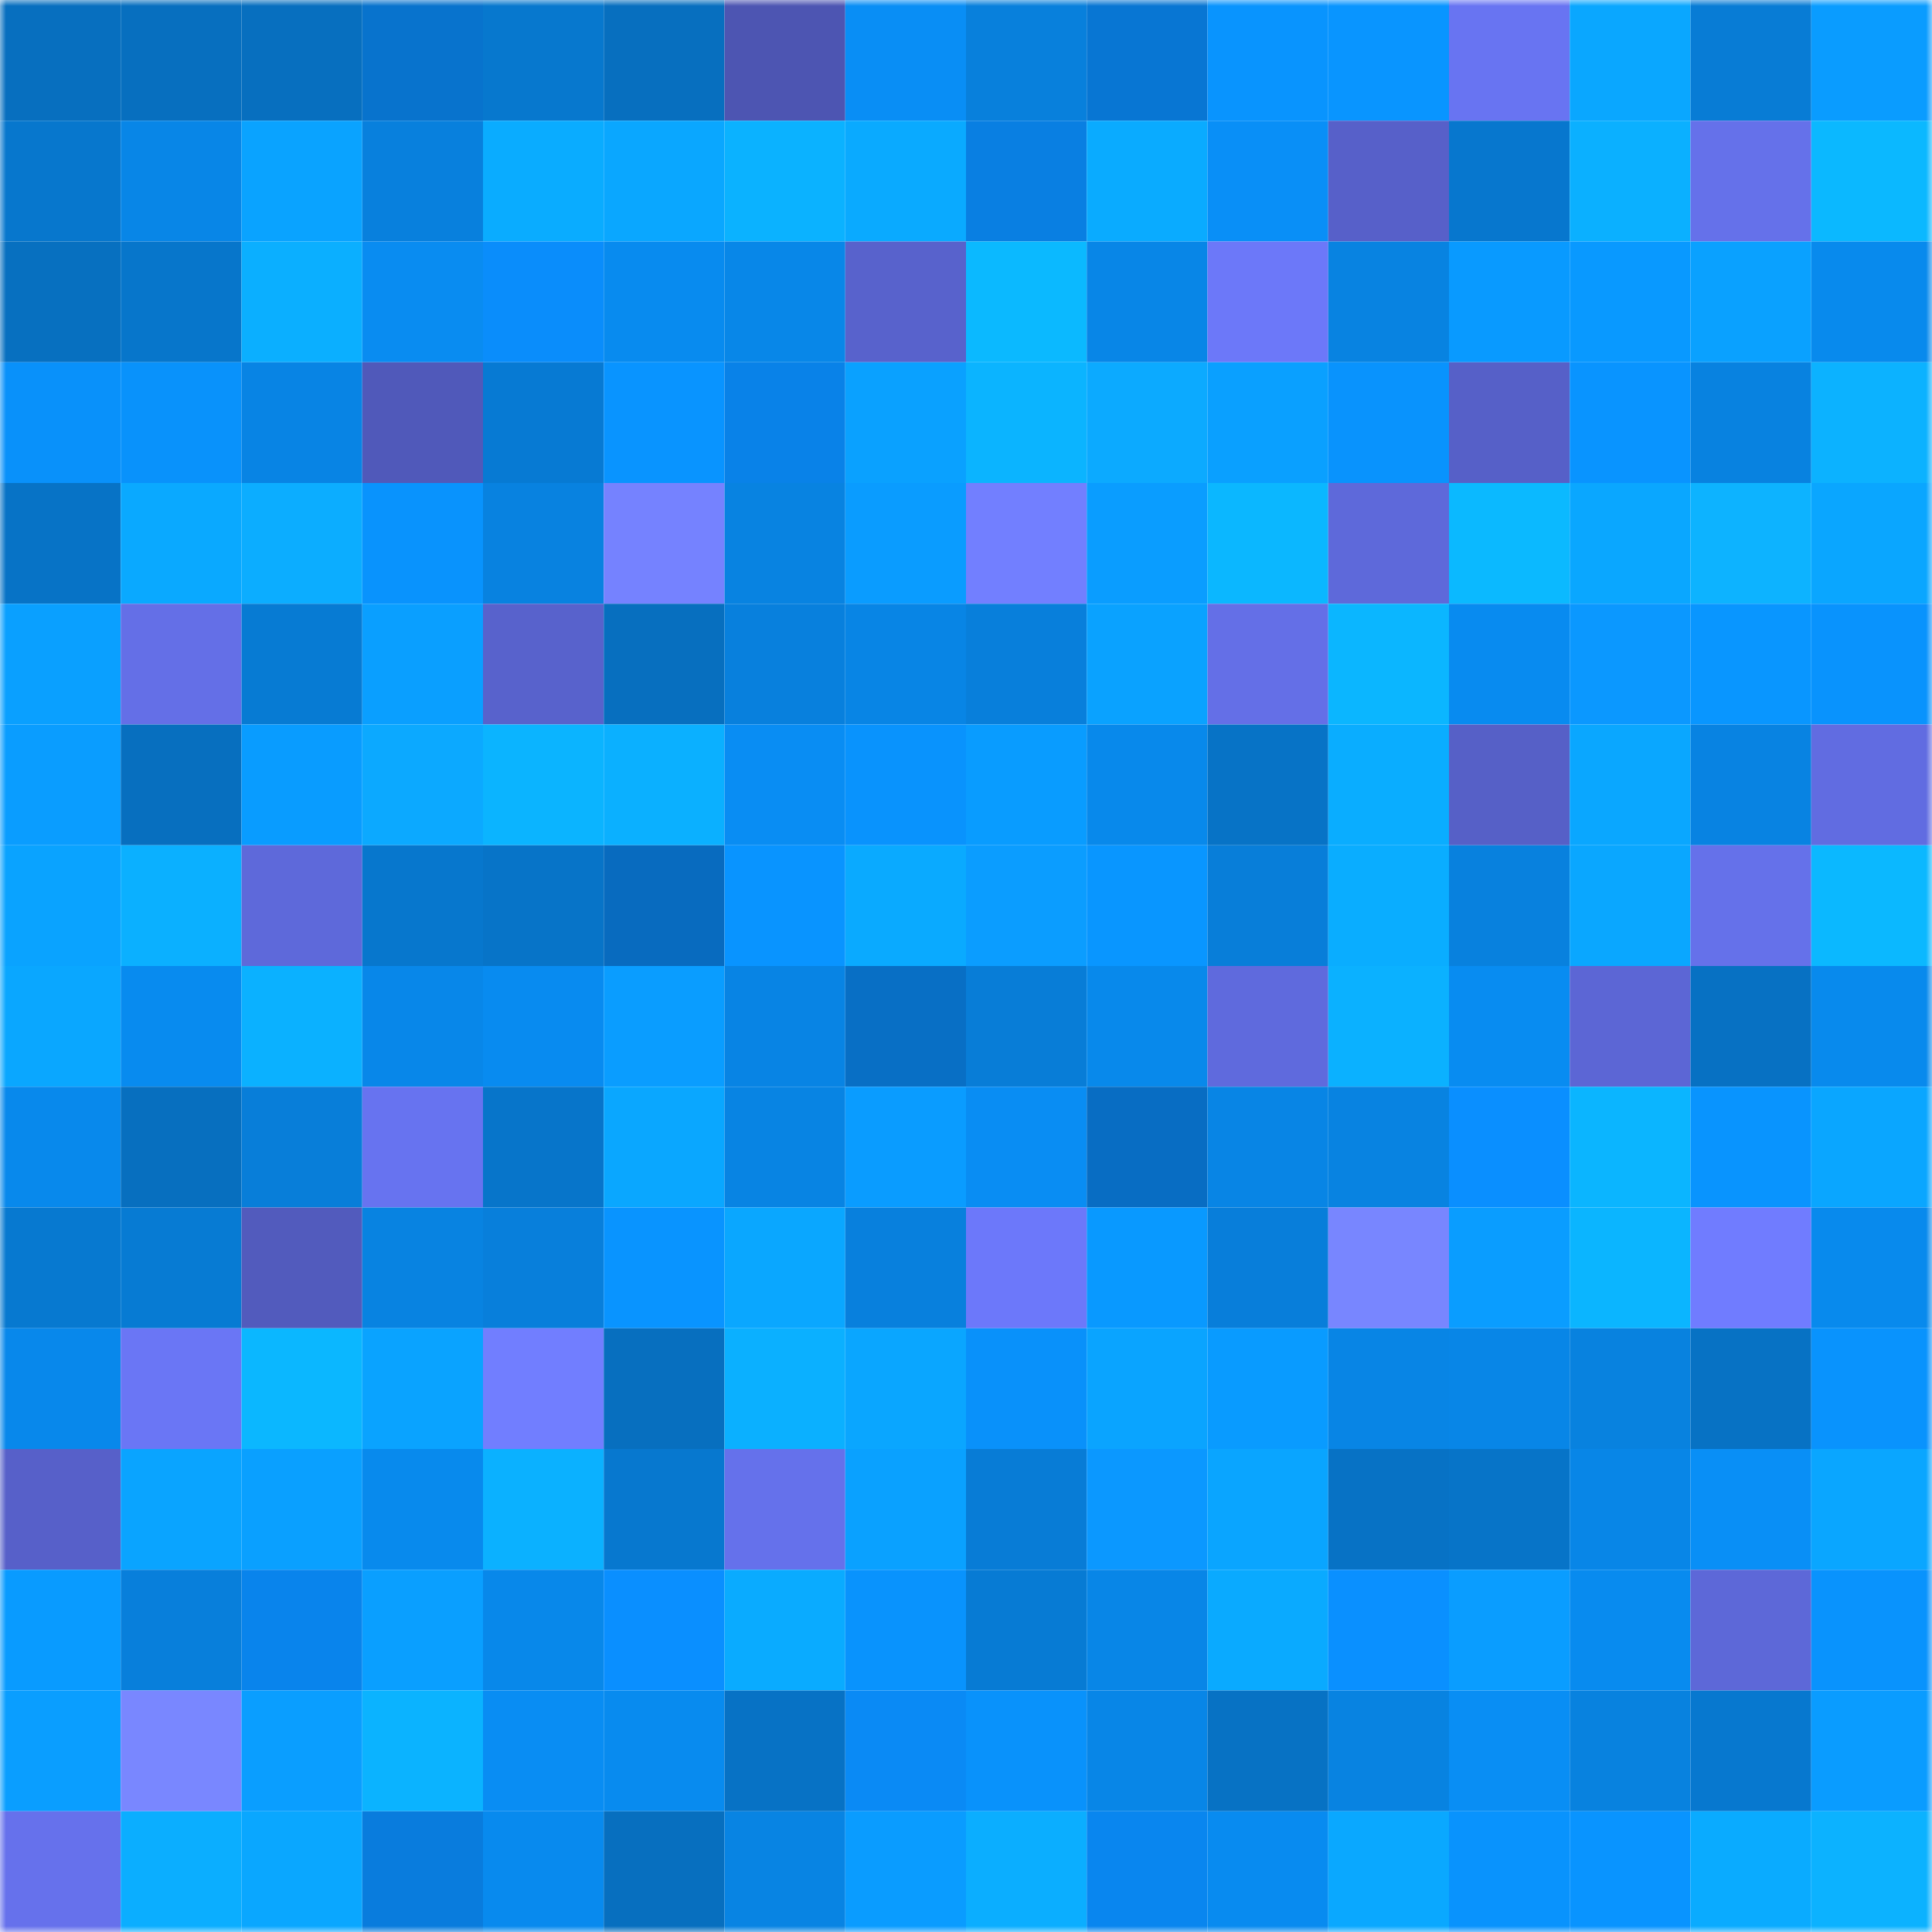 <svg viewBox="0 0 160 160" fill="none" role="img" xmlns="http://www.w3.org/2000/svg" width="240" height="240" name="ens%2Cjdmboy.eth"><mask id="1021564902" mask-type="alpha" maskUnits="userSpaceOnUse" x="0" y="0" width="160" height="160"><rect width="160" height="160" fill="#FFFFFF"></rect></mask><g mask="url(#1021564902)"><rect x="0" y="0" width="10" height="10" fill="#076fbf"></rect><rect x="10" y="0" width="10" height="10" fill="#076fbf"></rect><rect x="20" y="0" width="10" height="10" fill="#076fbf"></rect><rect x="30" y="0" width="10" height="10" fill="#0873cd"></rect><rect x="40" y="0" width="10" height="10" fill="#0778ce"></rect><rect x="50" y="0" width="10" height="10" fill="#076fbf"></rect><rect x="60" y="0" width="10" height="10" fill="#4d55b2"></rect><rect x="70" y="0" width="10" height="10" fill="#098ef5"></rect><rect x="80" y="0" width="10" height="10" fill="#0880dc"></rect><rect x="90" y="0" width="10" height="10" fill="#0876d3"></rect><rect x="100" y="0" width="10" height="10" fill="#0994fe"></rect><rect x="110" y="0" width="10" height="10" fill="#0995ff"></rect><rect x="120" y="0" width="10" height="10" fill="#6874f2"></rect><rect x="130" y="0" width="10" height="10" fill="#0aa7ff"></rect><rect x="140" y="0" width="10" height="10" fill="#087cd5"></rect><rect x="150" y="0" width="10" height="10" fill="#0a9cff"></rect><rect x="0" y="10" width="10" height="10" fill="#0777cd"></rect><rect x="10" y="10" width="10" height="10" fill="#0886e7"></rect><rect x="20" y="10" width="10" height="10" fill="#0aa3ff"></rect><rect x="30" y="10" width="10" height="10" fill="#0880dd"></rect><rect x="40" y="10" width="10" height="10" fill="#0aacff"></rect><rect x="50" y="10" width="10" height="10" fill="#0aa7ff"></rect><rect x="60" y="10" width="10" height="10" fill="#0bb2ff"></rect><rect x="70" y="10" width="10" height="10" fill="#0aaaff"></rect><rect x="80" y="10" width="10" height="10" fill="#097fe2"></rect><rect x="90" y="10" width="10" height="10" fill="#0aabff"></rect><rect x="100" y="10" width="10" height="10" fill="#098ff7"></rect><rect x="110" y="10" width="10" height="10" fill="#5760c9"></rect><rect x="120" y="10" width="10" height="10" fill="#0777ce"></rect><rect x="130" y="10" width="10" height="10" fill="#0bb0ff"></rect><rect x="140" y="10" width="10" height="10" fill="#6571ea"></rect><rect x="150" y="10" width="10" height="10" fill="#0bb8ff"></rect><rect x="0" y="20" width="10" height="10" fill="#0770c0"></rect><rect x="10" y="20" width="10" height="10" fill="#0776cb"></rect><rect x="20" y="20" width="10" height="10" fill="#0bafff"></rect><rect x="30" y="20" width="10" height="10" fill="#098cf1"></rect><rect x="40" y="20" width="10" height="10" fill="#0a8dfb"></rect><rect x="50" y="20" width="10" height="10" fill="#088bef"></rect><rect x="60" y="20" width="10" height="10" fill="#0887e8"></rect><rect x="70" y="20" width="10" height="10" fill="#5862cc"></rect><rect x="80" y="20" width="10" height="10" fill="#0bb9ff"></rect><rect x="90" y="20" width="10" height="10" fill="#0886e7"></rect><rect x="100" y="20" width="10" height="10" fill="#6c78f9"></rect><rect x="110" y="20" width="10" height="10" fill="#0883e1"></rect><rect x="120" y="20" width="10" height="10" fill="#099aff"></rect><rect x="130" y="20" width="10" height="10" fill="#0999ff"></rect><rect x="140" y="20" width="10" height="10" fill="#0aa1ff"></rect><rect x="150" y="20" width="10" height="10" fill="#088aed"></rect><rect x="0" y="30" width="10" height="10" fill="#0991fa"></rect><rect x="10" y="30" width="10" height="10" fill="#0992fb"></rect><rect x="20" y="30" width="10" height="10" fill="#0884e4"></rect><rect x="30" y="30" width="10" height="10" fill="#5059ba"></rect><rect x="40" y="30" width="10" height="10" fill="#077ad3"></rect><rect x="50" y="30" width="10" height="10" fill="#0994ff"></rect><rect x="60" y="30" width="10" height="10" fill="#0982e8"></rect><rect x="70" y="30" width="10" height="10" fill="#0aa1ff"></rect><rect x="80" y="30" width="10" height="10" fill="#0bb4ff"></rect><rect x="90" y="30" width="10" height="10" fill="#0caaff"></rect><rect x="100" y="30" width="10" height="10" fill="#0aa0ff"></rect><rect x="110" y="30" width="10" height="10" fill="#0993fd"></rect><rect x="120" y="30" width="10" height="10" fill="#5660c8"></rect><rect x="130" y="30" width="10" height="10" fill="#0994ff"></rect><rect x="140" y="30" width="10" height="10" fill="#0882e0"></rect><rect x="150" y="30" width="10" height="10" fill="#0cb2ff"></rect><rect x="0" y="40" width="10" height="10" fill="#0773c6"></rect><rect x="10" y="40" width="10" height="10" fill="#0aa9ff"></rect><rect x="20" y="40" width="10" height="10" fill="#0cadff"></rect><rect x="30" y="40" width="10" height="10" fill="#0993fd"></rect><rect x="40" y="40" width="10" height="10" fill="#0882e0"></rect><rect x="50" y="40" width="10" height="10" fill="#7582ff"></rect><rect x="60" y="40" width="10" height="10" fill="#0883e1"></rect><rect x="70" y="40" width="10" height="10" fill="#0a9cff"></rect><rect x="80" y="40" width="10" height="10" fill="#727fff"></rect><rect x="90" y="40" width="10" height="10" fill="#0a9dff"></rect><rect x="100" y="40" width="10" height="10" fill="#0bb7ff"></rect><rect x="110" y="40" width="10" height="10" fill="#5e69da"></rect><rect x="120" y="40" width="10" height="10" fill="#0bb9ff"></rect><rect x="130" y="40" width="10" height="10" fill="#0aa7ff"></rect><rect x="140" y="40" width="10" height="10" fill="#0db3ff"></rect><rect x="150" y="40" width="10" height="10" fill="#0aa6ff"></rect><rect x="0" y="50" width="10" height="10" fill="#0aa0ff"></rect><rect x="10" y="50" width="10" height="10" fill="#646fe7"></rect><rect x="20" y="50" width="10" height="10" fill="#077bd3"></rect><rect x="30" y="50" width="10" height="10" fill="#0a9fff"></rect><rect x="40" y="50" width="10" height="10" fill="#5862cc"></rect><rect x="50" y="50" width="10" height="10" fill="#076fbf"></rect><rect x="60" y="50" width="10" height="10" fill="#0880dd"></rect><rect x="70" y="50" width="10" height="10" fill="#0885e5"></rect><rect x="80" y="50" width="10" height="10" fill="#087fdb"></rect><rect x="90" y="50" width="10" height="10" fill="#0aa2ff"></rect><rect x="100" y="50" width="10" height="10" fill="#646fe7"></rect><rect x="110" y="50" width="10" height="10" fill="#0bb6ff"></rect><rect x="120" y="50" width="10" height="10" fill="#088bf0"></rect><rect x="130" y="50" width="10" height="10" fill="#0b98ff"></rect><rect x="140" y="50" width="10" height="10" fill="#0996ff"></rect><rect x="150" y="50" width="10" height="10" fill="#0993fd"></rect><rect x="0" y="60" width="10" height="10" fill="#0a9dff"></rect><rect x="10" y="60" width="10" height="10" fill="#076fbf"></rect><rect x="20" y="60" width="10" height="10" fill="#099cff"></rect><rect x="30" y="60" width="10" height="10" fill="#0ca9ff"></rect><rect x="40" y="60" width="10" height="10" fill="#0bb4ff"></rect><rect x="50" y="60" width="10" height="10" fill="#0bb0ff"></rect><rect x="60" y="60" width="10" height="10" fill="#098df3"></rect><rect x="70" y="60" width="10" height="10" fill="#0993fd"></rect><rect x="80" y="60" width="10" height="10" fill="#099cff"></rect><rect x="90" y="60" width="10" height="10" fill="#0889eb"></rect><rect x="100" y="60" width="10" height="10" fill="#0773c6"></rect><rect x="110" y="60" width="10" height="10" fill="#0aadff"></rect><rect x="120" y="60" width="10" height="10" fill="#5660c7"></rect><rect x="130" y="60" width="10" height="10" fill="#0aa7ff"></rect><rect x="140" y="60" width="10" height="10" fill="#0883e2"></rect><rect x="150" y="60" width="10" height="10" fill="#616ce1"></rect><rect x="0" y="70" width="10" height="10" fill="#0aa3ff"></rect><rect x="10" y="70" width="10" height="10" fill="#0bb0ff"></rect><rect x="20" y="70" width="10" height="10" fill="#5e69da"></rect><rect x="30" y="70" width="10" height="10" fill="#0777cd"></rect><rect x="40" y="70" width="10" height="10" fill="#0774c8"></rect><rect x="50" y="70" width="10" height="10" fill="#086bbf"></rect><rect x="60" y="70" width="10" height="10" fill="#0994ff"></rect><rect x="70" y="70" width="10" height="10" fill="#0aaaff"></rect><rect x="80" y="70" width="10" height="10" fill="#0b9dff"></rect><rect x="90" y="70" width="10" height="10" fill="#0996ff"></rect><rect x="100" y="70" width="10" height="10" fill="#087ed9"></rect><rect x="110" y="70" width="10" height="10" fill="#0aadff"></rect><rect x="120" y="70" width="10" height="10" fill="#0881de"></rect><rect x="130" y="70" width="10" height="10" fill="#0aa7ff"></rect><rect x="140" y="70" width="10" height="10" fill="#6571ea"></rect><rect x="150" y="70" width="10" height="10" fill="#0bb8ff"></rect><rect x="0" y="80" width="10" height="10" fill="#0aa7ff"></rect><rect x="10" y="80" width="10" height="10" fill="#088bef"></rect><rect x="20" y="80" width="10" height="10" fill="#0bb1ff"></rect><rect x="30" y="80" width="10" height="10" fill="#0887e9"></rect><rect x="40" y="80" width="10" height="10" fill="#088bf0"></rect><rect x="50" y="80" width="10" height="10" fill="#0a9dff"></rect><rect x="60" y="80" width="10" height="10" fill="#0884e4"></rect><rect x="70" y="80" width="10" height="10" fill="#086fc5"></rect><rect x="80" y="80" width="10" height="10" fill="#087dd7"></rect><rect x="90" y="80" width="10" height="10" fill="#0889eb"></rect><rect x="100" y="80" width="10" height="10" fill="#5f6add"></rect><rect x="110" y="80" width="10" height="10" fill="#0bb1ff"></rect><rect x="120" y="80" width="10" height="10" fill="#088cf1"></rect><rect x="130" y="80" width="10" height="10" fill="#5c66d5"></rect><rect x="140" y="80" width="10" height="10" fill="#0771c3"></rect><rect x="150" y="80" width="10" height="10" fill="#088aed"></rect><rect x="0" y="90" width="10" height="10" fill="#0889ec"></rect><rect x="10" y="90" width="10" height="10" fill="#076fbf"></rect><rect x="20" y="90" width="10" height="10" fill="#087ed9"></rect><rect x="30" y="90" width="10" height="10" fill="#6773f0"></rect><rect x="40" y="90" width="10" height="10" fill="#0775ca"></rect><rect x="50" y="90" width="10" height="10" fill="#0aa7ff"></rect><rect x="60" y="90" width="10" height="10" fill="#0884e3"></rect><rect x="70" y="90" width="10" height="10" fill="#0a9cff"></rect><rect x="80" y="90" width="10" height="10" fill="#098df3"></rect><rect x="90" y="90" width="10" height="10" fill="#086dc3"></rect><rect x="100" y="90" width="10" height="10" fill="#0885e5"></rect><rect x="110" y="90" width="10" height="10" fill="#0883e1"></rect><rect x="120" y="90" width="10" height="10" fill="#0a8fff"></rect><rect x="130" y="90" width="10" height="10" fill="#0bb5ff"></rect><rect x="140" y="90" width="10" height="10" fill="#0994fe"></rect><rect x="150" y="90" width="10" height="10" fill="#0aa6ff"></rect><rect x="0" y="100" width="10" height="10" fill="#0779d0"></rect><rect x="10" y="100" width="10" height="10" fill="#077bd3"></rect><rect x="20" y="100" width="10" height="10" fill="#525bbd"></rect><rect x="30" y="100" width="10" height="10" fill="#0883e1"></rect><rect x="40" y="100" width="10" height="10" fill="#087fdb"></rect><rect x="50" y="100" width="10" height="10" fill="#0994ff"></rect><rect x="60" y="100" width="10" height="10" fill="#0aa7ff"></rect><rect x="70" y="100" width="10" height="10" fill="#0880dd"></rect><rect x="80" y="100" width="10" height="10" fill="#6c78fa"></rect><rect x="90" y="100" width="10" height="10" fill="#0999ff"></rect><rect x="100" y="100" width="10" height="10" fill="#087eda"></rect><rect x="110" y="100" width="10" height="10" fill="#7886ff"></rect><rect x="120" y="100" width="10" height="10" fill="#0a9dff"></rect><rect x="130" y="100" width="10" height="10" fill="#0bb5ff"></rect><rect x="140" y="100" width="10" height="10" fill="#707cff"></rect><rect x="150" y="100" width="10" height="10" fill="#088aed"></rect><rect x="0" y="110" width="10" height="10" fill="#0888eb"></rect><rect x="10" y="110" width="10" height="10" fill="#6a76f5"></rect><rect x="20" y="110" width="10" height="10" fill="#0bb7ff"></rect><rect x="30" y="110" width="10" height="10" fill="#0aa3ff"></rect><rect x="40" y="110" width="10" height="10" fill="#717eff"></rect><rect x="50" y="110" width="10" height="10" fill="#076fbf"></rect><rect x="60" y="110" width="10" height="10" fill="#0bb0ff"></rect><rect x="70" y="110" width="10" height="10" fill="#0aa6ff"></rect><rect x="80" y="110" width="10" height="10" fill="#0991fa"></rect><rect x="90" y="110" width="10" height="10" fill="#0aa4ff"></rect><rect x="100" y="110" width="10" height="10" fill="#099bff"></rect><rect x="110" y="110" width="10" height="10" fill="#0885e5"></rect><rect x="120" y="110" width="10" height="10" fill="#0886e7"></rect><rect x="130" y="110" width="10" height="10" fill="#0882df"></rect><rect x="140" y="110" width="10" height="10" fill="#0772c4"></rect><rect x="150" y="110" width="10" height="10" fill="#0993fd"></rect><rect x="0" y="120" width="10" height="10" fill="#5760c9"></rect><rect x="10" y="120" width="10" height="10" fill="#0aa4ff"></rect><rect x="20" y="120" width="10" height="10" fill="#0aa0ff"></rect><rect x="30" y="120" width="10" height="10" fill="#088aed"></rect><rect x="40" y="120" width="10" height="10" fill="#0bb1ff"></rect><rect x="50" y="120" width="10" height="10" fill="#0778cf"></rect><rect x="60" y="120" width="10" height="10" fill="#6571eb"></rect><rect x="70" y="120" width="10" height="10" fill="#0aa1ff"></rect><rect x="80" y="120" width="10" height="10" fill="#087cd6"></rect><rect x="90" y="120" width="10" height="10" fill="#0b98ff"></rect><rect x="100" y="120" width="10" height="10" fill="#0aa5ff"></rect><rect x="110" y="120" width="10" height="10" fill="#0772c5"></rect><rect x="120" y="120" width="10" height="10" fill="#0774c8"></rect><rect x="130" y="120" width="10" height="10" fill="#0886e7"></rect><rect x="140" y="120" width="10" height="10" fill="#098ff6"></rect><rect x="150" y="120" width="10" height="10" fill="#0aa6ff"></rect><rect x="0" y="130" width="10" height="10" fill="#099bff"></rect><rect x="10" y="130" width="10" height="10" fill="#087fdb"></rect><rect x="20" y="130" width="10" height="10" fill="#0984ec"></rect><rect x="30" y="130" width="10" height="10" fill="#0a9fff"></rect><rect x="40" y="130" width="10" height="10" fill="#0888ea"></rect><rect x="50" y="130" width="10" height="10" fill="#0a8fff"></rect><rect x="60" y="130" width="10" height="10" fill="#0aabff"></rect><rect x="70" y="130" width="10" height="10" fill="#0993fd"></rect><rect x="80" y="130" width="10" height="10" fill="#077bd4"></rect><rect x="90" y="130" width="10" height="10" fill="#0886e7"></rect><rect x="100" y="130" width="10" height="10" fill="#0aaaff"></rect><rect x="110" y="130" width="10" height="10" fill="#0a90ff"></rect><rect x="120" y="130" width="10" height="10" fill="#0a9dff"></rect><rect x="130" y="130" width="10" height="10" fill="#088bef"></rect><rect x="140" y="130" width="10" height="10" fill="#5d68d8"></rect><rect x="150" y="130" width="10" height="10" fill="#0993fd"></rect><rect x="0" y="140" width="10" height="10" fill="#0a9eff"></rect><rect x="10" y="140" width="10" height="10" fill="#7987ff"></rect><rect x="20" y="140" width="10" height="10" fill="#0a9eff"></rect><rect x="30" y="140" width="10" height="10" fill="#0bb3ff"></rect><rect x="40" y="140" width="10" height="10" fill="#098df3"></rect><rect x="50" y="140" width="10" height="10" fill="#088bef"></rect><rect x="60" y="140" width="10" height="10" fill="#0772c5"></rect><rect x="70" y="140" width="10" height="10" fill="#0a8af5"></rect><rect x="80" y="140" width="10" height="10" fill="#0992fb"></rect><rect x="90" y="140" width="10" height="10" fill="#0886e7"></rect><rect x="100" y="140" width="10" height="10" fill="#0772c4"></rect><rect x="110" y="140" width="10" height="10" fill="#0883e1"></rect><rect x="120" y="140" width="10" height="10" fill="#098ef4"></rect><rect x="130" y="140" width="10" height="10" fill="#0882df"></rect><rect x="140" y="140" width="10" height="10" fill="#0778cf"></rect><rect x="150" y="140" width="10" height="10" fill="#0a9cff"></rect><rect x="0" y="150" width="10" height="10" fill="#6671ec"></rect><rect x="10" y="150" width="10" height="10" fill="#0baeff"></rect><rect x="20" y="150" width="10" height="10" fill="#0aa7ff"></rect><rect x="30" y="150" width="10" height="10" fill="#097cdd"></rect><rect x="40" y="150" width="10" height="10" fill="#088aee"></rect><rect x="50" y="150" width="10" height="10" fill="#076fbf"></rect><rect x="60" y="150" width="10" height="10" fill="#0884e3"></rect><rect x="70" y="150" width="10" height="10" fill="#0a9cff"></rect><rect x="80" y="150" width="10" height="10" fill="#0baeff"></rect><rect x="90" y="150" width="10" height="10" fill="#0986ef"></rect><rect x="100" y="150" width="10" height="10" fill="#088bf0"></rect><rect x="110" y="150" width="10" height="10" fill="#0aa8ff"></rect><rect x="120" y="150" width="10" height="10" fill="#0993fd"></rect><rect x="130" y="150" width="10" height="10" fill="#0994ff"></rect><rect x="140" y="150" width="10" height="10" fill="#0aabff"></rect><rect x="150" y="150" width="10" height="10" fill="#0cb2ff"></rect></g></svg>